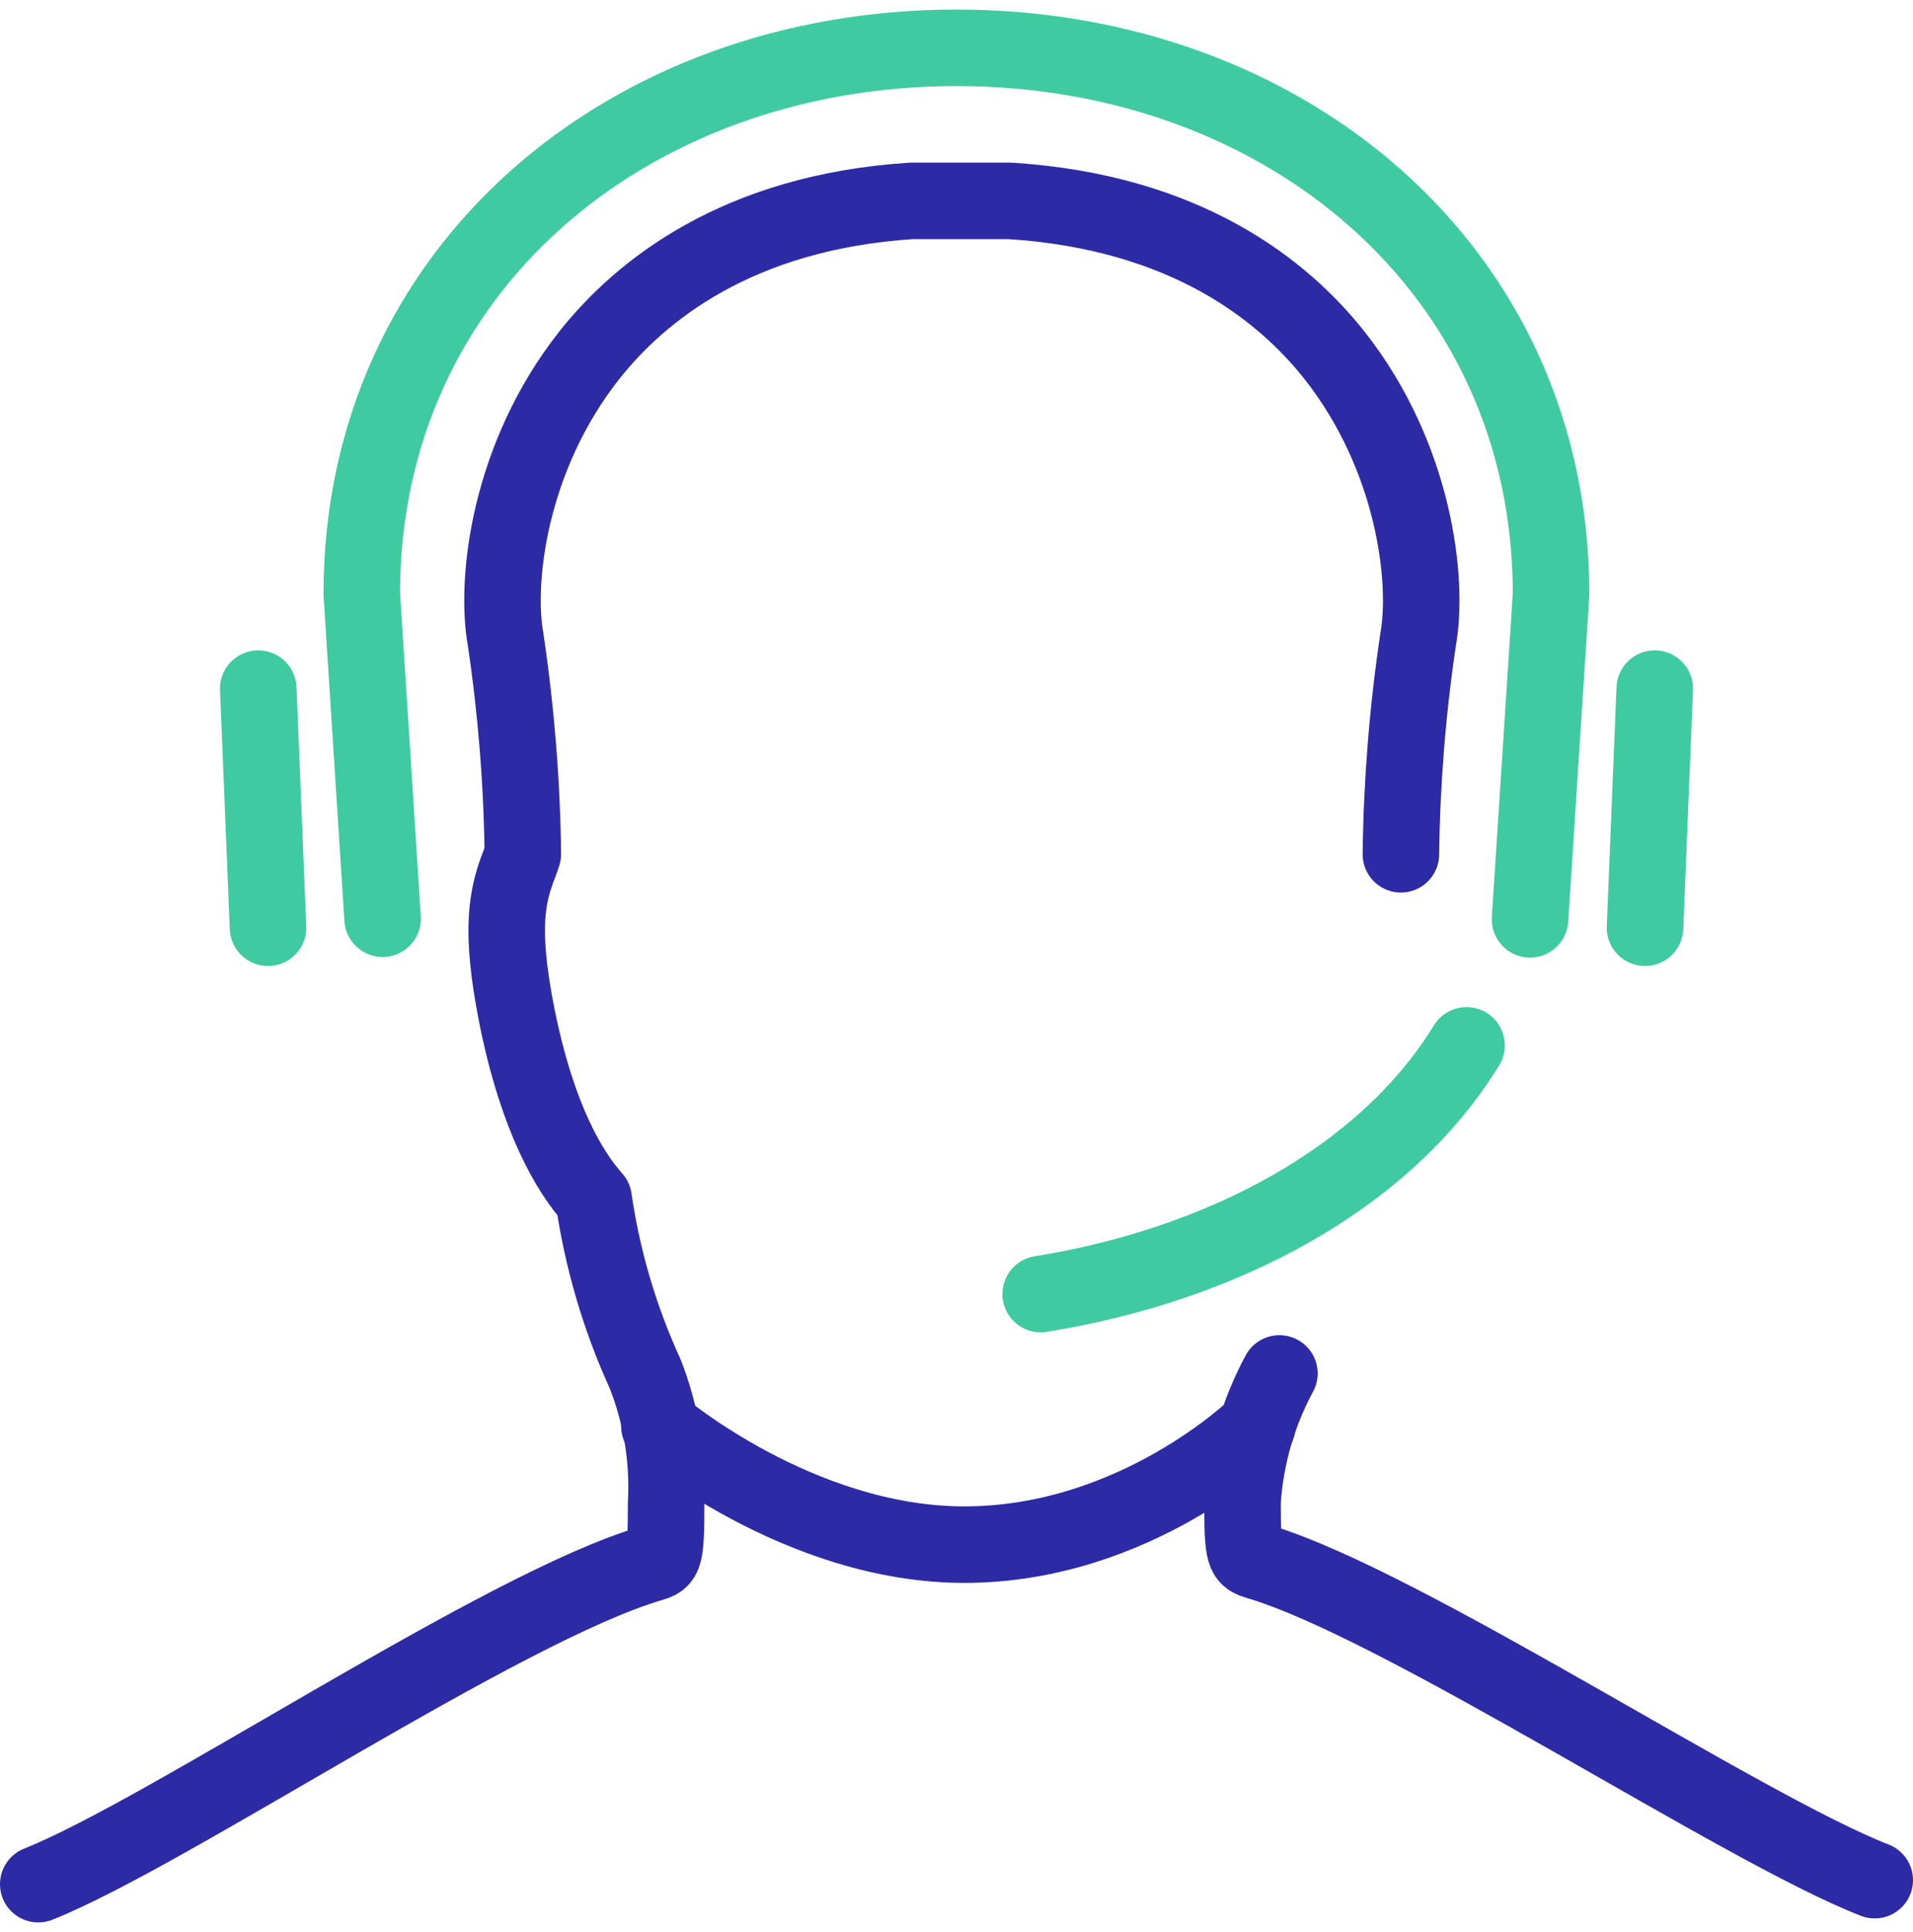 <svg xmlns="http://www.w3.org/2000/svg" width="100" height="101" viewBox="0 0 100 101" fill="none"><g clip-path="url(#clip0_1424_245)"><path d="M73.23 44.66C73.276 40.901 73.577 37.149 74.13 33.43C74.68 30.43 73.98 23.94 69.77 18.59C67.11 15.22 62.03 11.08 52.77 10.5H47.67C38.54 11.08 33.45 15.22 30.79 18.59C26.58 23.94 25.88 30.4 26.43 33.43C26.983 37.142 27.284 40.887 27.33 44.64C27.33 44.64 27.22 44.99 27.15 45.16C26.53 46.76 26.09 48.47 27.03 53.16C28.1 58.47 29.77 61.27 31.03 62.67C31.488 65.829 32.393 68.907 33.72 71.81C34.574 73.978 34.949 76.304 34.82 78.63C34.82 81.48 34.71 81.52 34.07 81.72C26.3 83.97 8.81 95.79 2 98.5" stroke="#2D2AA5" stroke-width="4" stroke-linecap="round" stroke-linejoin="round"></path><path d="M98 98.29C91 95.57 73.31 83.84 65.74 81.62C65.06 81.41 64.95 81.37 64.95 78.52C65.101 76.167 65.759 73.874 66.88 71.8" stroke="#2D2AA5" stroke-width="4" stroke-linecap="round" stroke-linejoin="round"></path><path d="M34.47 74.56C34.47 74.56 41.74 80.75 50.41 80.75C59.41 80.75 65.72 74.56 65.72 74.56" stroke="#2D2AA5" stroke-width="4" stroke-linecap="round" stroke-linejoin="round"></path><path d="M76.66 54.65C72.37 61.65 63.81 66.14 54.4 67.65" stroke="#40CAA1" stroke-width="4" stroke-linecap="round" stroke-linejoin="round"></path><path d="M20 48.03L18.91 31.03C18.92 14.12 32.83 2.5 50 2.5C67.16 2.5 81.08 14.12 81.08 31.06L79.98 48.06" stroke="#40CAA1" stroke-width="4" stroke-linecap="round" stroke-linejoin="round"></path><path d="M13.5 36L14.01 48.5" stroke="#40CAA1" stroke-width="4" stroke-linecap="round" stroke-linejoin="round"></path><path d="M86.5 36L85.99 48.5" stroke="#40CAA1" stroke-width="4" stroke-linecap="round" stroke-linejoin="round"></path></g><defs><clipPath id="clip0_1424_245"><rect width="100" height="100" fill="white" transform="translate(0 0.5)"></rect></clipPath></defs></svg>